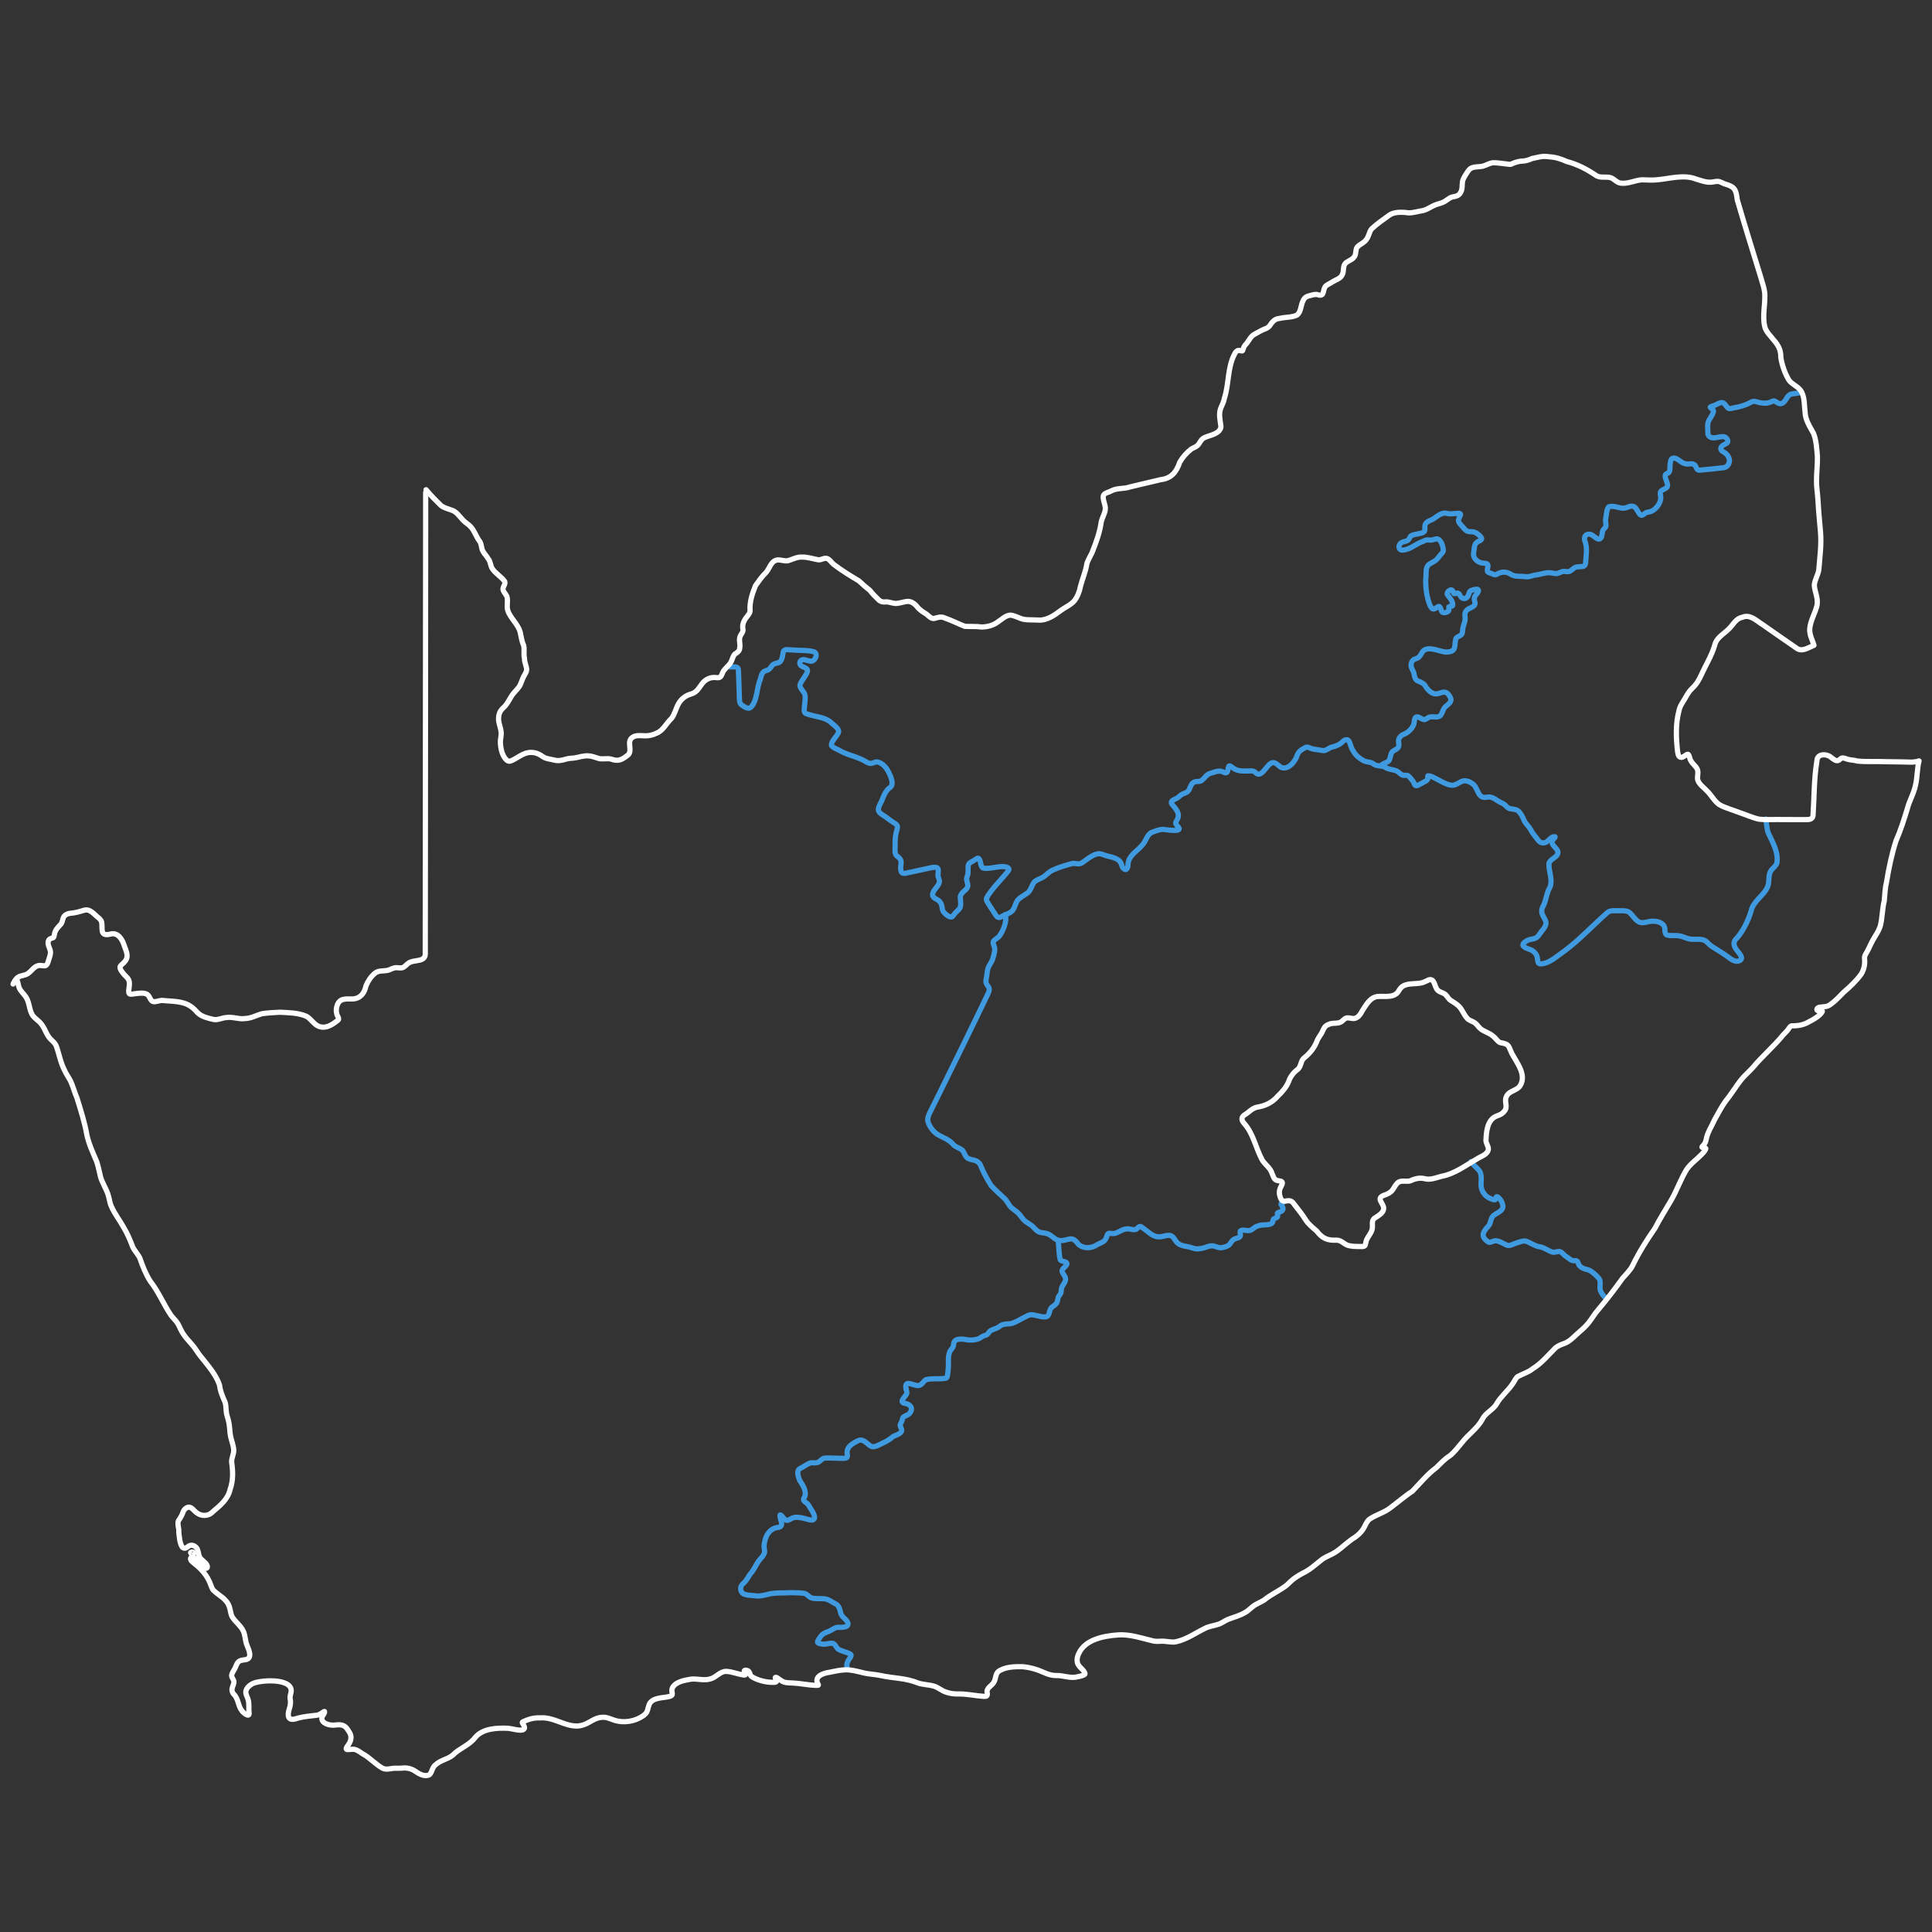 <?xml version="1.0" encoding="UTF-8"?>
<svg id="maps" xmlns="http://www.w3.org/2000/svg" viewBox="0 0 740 740">
  <rect x="0" y="0" width="740" height="740" fill="#333333" stroke="none"/>
  <defs>
    <style>
      .cls-1, .cls-2 {
        stroke: #fff;
      }

      .cls-1, .cls-2, .cls-3 {
        fill: none;
        stroke-linecap: round;
        stroke-linejoin: round;
        stroke-width: 2px;
      }

      .cls-2 {
        fill-rule: evenodd;
      }

      .cls-3 {
        stroke: #409ae0;
      }
    </style>
  </defs>
  <g id="map-south-arfica">
    <path id="path19" class="cls-2" d="M74.23,595.05c-.39.46-1.09.2-1.22-.36.41-.42,1.19-.31,1.22.36Z"/>
    <path id="polyline175" class="cls-3" d="M405.29,475.07c.29,2.02.24,5.19.78,7.35.31.88,2.3.58,2.56,1.45.3.85-1.67,1.85-1.84,2.78-.1,1.04,1.36,2.03,1.36,3.24.03,1.43-1.44,2.43-1.59,3.72-.12.56-.07,1.16-.27,1.71-.22.59-.87,1.17-.98,1.64-.15.41-.22,1.31-.47,1.89-.35.74-1.14,1.23-1.76,1.71-1.31.73-.93,3.25-2.16,3.73-1.44.41-3.24-.36-4.73-.57-1.52-.34-1.87-.16-3.42.65-1.88.84-3.71,2.21-5.7,2.64-1.36.1-3.12.06-4.16.99-.89.81-2.44,1.07-3.51,1.68-.83.59-.94,1.62-2.09,1.82-.78.16-1.5.76-2.23,1.16-1.18.54-2.78.71-4.13.59-2-.36-5.83-1.13-5.72,2.01-.14.67-.54,1.22-.95,1.73-.83.87-.97,2.49-1.03,3.72.12,1.79-.02,4.15-.36,6.27-.09.48-.23.75-.53.88-2.28.54-5.52-.09-7.8.65-.81.52-1.58,2.18-2.84,2.19-1.93.13-5.59-2.62-4.64,1.41"/>
    <path id="path183" class="cls-3" d="M563.43,444.91c.64,1.01,1.83,2.01,2.68,2.93,1.77,1.67,1.1,4.2,1.17,6.33.15,2.42,1.86,4.43,4.16,5.13,1.06.38,1.52.47,1.62-.62.07-.27.16-.45.51-.25.92.54,1.73,1.79,1.97,2.93.68,2.45-2.13,3.03-3.6,4.32-1.05,1-.88,2.88-1.82,3.88-2.24,2.39-3.16,4.1.01,6.2.58.24,1.12-.1,1.67-.29,1.97-.86,3.92,1.03,5.7,1.56.9.12,1.64-.3,2.54-.65,1.35-.46,3.2-1.25,4.46-1,1.65.59,3.21,1.8,4.98,2.12,2.05.3,3.32,1.46,5.11,2.1,1.11.21,2.35-.51,3.07-.14.68.25,1.34,1.33,2.28,1.85.37.23.74.5,1.07.77.7.63,1.33.87,2.27.79.51-.05.89.1,1.09.6.23.54.29,1.12.85,1.52.87.95,2.26,1.12,3.46,1.52,1.48.75,2.66,1.93,3.74,3.16.97,1.3.11,3.29.56,4.6.43,1.17,1.22,2.17,2.18,3.01"/>
    <path id="path187" class="cls-3" d="M347.09,532.11c.21.69.46,1.6-.06,2.16-.29.32-.75.96-1.08,1.46-.25.37-.56.83-.35,1.25.14.33.56.45,1.16.57,1.04.18,2.06.76,2.33,1.81.15,1.03-.58,2.21-1.59,2.64-.91.49-1.6.59-1.75,1.18-.11.35-.14.74-.29,1.07-.16.53-.72,1.18-.67,1.69.02.47.32.88.47,1.32.63,1.89-2.15,2.36-3.17,2.96-1.09.94-2.45,1.85-3.89,2.46-2.14,1.08-3.55,1.87-4.72,1.18-1.5-.85-2.76-2.93-4.73-2.08-2.2,1.09-4.81,2.45-4.2,5.33.22,1.12-.32,1.44-1.34,1.46-1.91.06-5.35-.23-7.24-.1-1.21.09-1.74,1.34-2.83,1.7-.76.27-1.57.06-2.35.11-1.16.03-2.82,1.53-4.2,2.09-1.74.89-.87,3.01-.33,4.58.99,1.61,2.24,3.2,2.19,5.32.04.62-.34,1.26-.6,1.66-.49,1.16,1.13,1.45,1.85,2.58.62,1.26,3.83,5.16,1.41,5.7-1.48.02-3.06-.77-4.55-.92-1.11-.21-2.24-.26-3.26.26-.88.46-1.99,1.31-2.8.31-.71-.81-1.56-1.98-1.73-1.53-.22,1.43,1.77,4.18-.52,4.67-3.77.33-5.31,3.69-5.59,7.02-.09.96.44,1.96.07,2.93-.33.91-1.06,1.68-1.71,2.39-1.39,1.65-2.04,3.72-3.47,5.31-.75.91-1.45,2.42-2.26,3.25-.51.53-.95.87-1.25,1.33-.8,1.23-.19,3.21,1.42,3.52,1.11.29,2.45.32,3.61.45,2.26.35,4.09-.34,6.26-.81,2.58-.39,4.56-.18,7.31-.37,1.69.09,3.68,0,5.33.26,1.48.33,1.73,1.56,3.28,1.87,1.21.21,2.63.11,3.88.18,2.12.05,2.96.96,4.6,1.83,1.65.63,1.96,2.3,2.31,3.82.45,1.44,2.1,2.18,2.68,3.52.65,2-2.47,1.83-3.66,1.79-1.27.01-2.39,1.05-3.68,1.59-1.05.4-2.2.78-2.9,1.71-.49.7-1.43,1.93-1.34,2.4.27.59,1.2.62,1.81.72,1.66.25,2.78-.58,4.16-.23,1.11.52,1.26,2.03,2.46,2.47,1.28.62,3.85,1.16,4.31,1.77.56.63-.92,1.75-1.33,3.04-.28.71-.21,1.47-.05,2.2"/>
    <path id="path191" class="cls-3" d="M689.95,150.13c-1.31.71-2.86.46-4.13.92-1.5.53-1.81,3-3.39,3.48-1.12.51-2.27-.96-3.02-.99-.27,0-.53.13-.78.26-1.87,1.02-4.13.64-6.05.03-.76-.25-1.46-.04-2.13.34-1.94,1.09-4.25,1.69-6.52,2.07-.68.12-1.23.44-1.84.17-.77-.32-1.48-2.17-2.47-2.23-1.33.05-2.06.86-3.37,1.24-1.75.55-1.34.53-.27,1.38,1.1.86-1.07,3.25-1.64,4.7-.45,1.22-.18,2.57-.21,3.83-.01,1.02.18,1.76,1.08,2.15,1.38.72,3.63-.49,5.17-.2,1.25.34,1.94,2.05.91,2.56-.77.38-2.15.96-2.18,1.95-.03.89.88,1.18,1.5,1.6,1.11.7,2.09,2.39,1.74,3.64-.27,1.11-1.1,2.05-2.28,2.12-2.12.22-7.33.82-9.13.94-.39,0-.66-.11-.87-.34-.45-.53-.51-1.38-1.13-1.79-.9-.68-2.39.05-3.58-.37-1.62-.3-3.3-2.84-4.96-1.94-.6.49-.78,2.15-.77,3.62-.01.53-.04,1.11-.31,1.54-.33.59-1.28.46-1.49,1.23-.3,1.69,2.28,4.2-.24,5.21-.77.42-1.4.64-1.62,1.27-.17.63.17,1.43.13,2.12.07,2.19-2.2,4.97-4.18,5.38-.6.12-1.35.19-1.87.61-.45.33-.95.92-1.55.66-.81-.28-1.4-2.25-2.27-2.96-.61-.54-1.59-.53-2.3-.3-.63.37-1.31.55-2.09.62-1.62.04-4.08-1.24-5.7-.48-.87,1.1-.78,3.06-1.11,4.43-.23,1.38.29,2.5.04,3.06-.19.54-.7.77-1,1.28-.61.9-.22,2.38-.98,3.22-1.07,1.2-2.73-1.31-4.05-1.53-2-.29-2.59,1.44-1.84,3.02.8,2.43.32,4.84.17,7.34,0,.8-.1,1.77-1.03,1.96-1.02.18-2.66-.04-3.39.62-.62.4-1.17,1.07-1.88,1.3-.68.22-1.46-.04-2.16,0-1.03,0-1.91.97-3.32.8-.62-.05-1.21-.25-1.83-.31-2.03-.11-3.97.77-6.04.95-1.18.3-2.17.72-3.34.58-1.73-.3-3.73.09-5.23-.66-2.02-1.35-3.87-1.49-5.97-.2-.7.32-1.19-.06-1.93-.37-.45-.2-1-.28-1.37-.58-.28-.24-.25-.78-.08-1.49.47-1.7-.3-1.82-1.68-1.88-1.9-.09-4.03-1.77-3.7-3.82.27-1.51.13-3.35,1.24-4.14.66-.6,2.46-.77,1.61-2-.8-.97-1.98-1.96-3.27-2.07-.77-.04-1.59.06-2.27-.38-.51-.32-.92-.83-1.32-1.29-.91-1.15-2.13-1.94-1.69-3.15.09-.73,1.43-2.02.15-2.27-1.54.05-3.36.47-4.96-.02-2.54-.32-4.03,2.12-6.34,2.86-1.12.5-1.87,1.19-1.82,2.39-.02.67.17,1.52-.43,1.97-.79.65-3.34.7-4.67,1.34-.66.35-.67,1.07-1.14,1.57-.28.34-.89.56-1.66.75-.88.23-1.5.52-1.81,1.21-.52.97.02,2.18,1.19,2.05.52-.02,1.06-.16,1.58-.31,2.37-.74,3.93-2.32,6.22-3.01,1.32-.73,1.62-.62,2.82-.52.7.04,1.46-.32,2.15-.44,1.73-.37,2.9,2.8,2.82,4.54-.1.6-.61,1.02-1.01,1.45-.53.56-1.08,1.6-1.91,2.2-.79.65-1.84.99-2.63,1.62-1.47,1.27-.84,3.5-1.16,5.18-.14,3.49.29,7.06,1.54,10.28.9,1.79,1.24,2.08,2.99.76.18-.11.39-.21.59-.16.67.27.63,1.36,1,1.9.37.87,2.25.39,2.63-.23.26-.43,0-1.06.08-1.49.4-.49,1.61.09,1.48-.94.03-1.46-1.36-2.78-2.06-3.82-.47-1.03,1.69-2.68,2.2-1.15.13.37.23.76.45.83.32.08.69-.16,1.03-.21.57-.14.87.27,1.21.91.31.63.78,1.1,1.46,1.15,1.12.17,1.77-1.16,1.99-2.05.09-.38.25-.77.63-.94,2.15-.91,4.27-.96,1.99,1.61-.85.85-.65,1.95-.36,2.96.28,1.83-2.42,1.85-3.29,3.06-1.05,1.11-.31,2.43-.54,3.7-.1.89-.55,1.78-.74,2.66-.31,1.17-.06,2.4-.75,2.95-.65.55-1.63.64-2.03,1.48-.71,2.83.52,5.02-3.72,5.07-2.35-.02-6.78-2.6-8.92-.27-.74,1.12-1.22,2.55-2.72,2.84-1.64.37-2.21,2.43-1.43,3.83.33.71.77,1.45.88,2.34.1.97.45,1.92,1.41,2.34,1.02.4,2.34.96,2.82,1.9.73,1.33,2.41,3.11,4.12,3.06.74-.01,1.48-.36,2.2-.56,1.47-.36,2.27.16,2.92,1.31.31.52.67,1.07.58,1.7-.27,1.46-2.23,2.06-2.82,3.4-.55,1.1-.75,2.59-2.14,2.91-.84.19-1.84-.06-2.7.02-1.38.09-1.95,1.4-2.96,1-.67-.21-1.33-.74-1.98-.94-1.73-.39-1.27,2.01-1.69,2.99-.66,1.51-2.15,3.07-3.8,3.63-.27.11-.56.25-.79.43-.76.6-1.34,1.48-1.17,2.52.13,1.04.32,1.84-.54,2.51-.6.55-1.57.74-2.02,1.46-.6.82-.55,2.25-1.15,3.18-.69.75-1.81.92-2.63,1.5"/>
    <path id="path199" class="cls-3" d="M491.43,460.6c-.39.19-.73.33-.76.54-.11.37.96,1.29.73,2.05-.11.28-.27.53-.54.7-.29.2-.72.35-1.04.46-.34.14-.62.16-.58.52.12.61.39,1.31-.47,1.6-.6.29-.99.23-1.12.69-.11.5-.1,1.08-.57,1.44-1.51.92-3.8.2-5.52,1.06-1.31.36-1.97,1.73-3.44,1.68-.93.06-2.18-.48-2.98.1-.56.46.48,1.86-.37,2.38-.71.51-1.79.48-2.46,1.08-.45.38-.75.95-1.11,1.41-.69,1-1.99,1.36-3.18,1.56-1.13.23-2.16-.4-3.24-.64-1.77-.32-3.35.94-5.12,1.01-1.68.33-2.59-.13-3.97-.56-1.3-.31-3.09-.45-4.23-1.25-1.26-.72-1.66-2.59-2.93-3.11-.9-.35-2,0-2.95.18-3.55.96-5.05-1.21-7.61-2.99-1.4-1.1-1.42-.95-2.62.21-.92.78-2.88-.36-4.21.03-1.9.28-3.45,1.95-5.04,1.73-.68,0-1.62-.42-1.95.41-.34.82-.5,1.83-1.26,2.42-.76.62-1.72.93-2.58,1.38-2.15,1.52-5.21,1.71-7.25-.09-2.77-3.88-3.76-1.05-7.42-1.48-1.62-.21-2.66-1.89-4.31-2.51-.85-.35-1.82-.36-2.71-.55-1.15-.21-1.92-1.07-2.67-1.88-1.14-1.3-2.96-1.89-4.02-3.16-.66-.74-1.15-1.63-1.88-2.31-.73-.73-1.66-1.31-2.46-1.97-1.33-1.13-1.77-2.82-3.04-3.87-1.68-1.55-3.35-3.07-4.92-4.73-1.4-2.34-2.79-4.69-3.82-7.23-.55-1.64-1.64-2.4-3.47-2.69-.73-.18-.59-.16-1.1-.33-1.64-.45-1.7-2.39-2.7-3.37-1.05-.88-2.55-1.11-3.47-2.19-1.56-1.85-3.51-2.41-5.36-3.45-2.03-1.03-3.77-3.35-4.31-5.42-.23-1.21.34-2.51.9-3.63,4.09-8.09,8-16.3,11.98-24.26,3.41-7.02,6.86-14.04,10.21-21.09.31-.66.58-1.54.28-2.13-.21-.5-.62-.93-.87-1.42-.62-.97.07-2.68.16-4.13.06-.65.16-1.29.38-1.91.48-1.38,1.53-2.45,1.9-3.95.39-1.53,1.01-3.14.4-4.62-.2-.54-.5-1.13-.25-1.68.55-1.04,1.89-1.31,2.51-2.42,1.44-2.21,2.71-5.32,2.08-7.95"/>
    <path id="path201" class="cls-1" d="M547.1,375.39c-.83.34-1.95,1.02-2.83,1.11-2.18.46-4.65.04-6.68,1.07-.79.41-1.31,1.08-1.76,1.81-1.63,3.1-5.52,2.02-8.33,2.32-2.37.34-3.72,2.4-4.97,4.27-.97,1.36-1.58,3.31-3.19,3.94-1.11.56-2.4-.2-3.52-.02-1.05.21-1.64,1.47-2.67,1.74-1.09.43-2.41.18-3.54.47-.71.26-1.49.53-2.03,1.09-.64.72-.9,1.69-1.45,2.64-.7,1.12-1.51,2.18-1.92,3.45-1.03,2.35-2.66,4.34-4.77,5.98-1.41,1.23-.99,3.5-2.68,4.56-1.4,1.11-2.6,2.66-3.17,4.42-.81,2.07-2.54,4.09-4.23,5.66-2.09,2.44-4.81,3.71-7.96,4.19-1.79.39-3.07,1.94-4.59,2.86-1.67,1-1.25,2.31-.09,3.55,3.33,3.8,4.27,9.17,6.6,13.56.78,1.49,2.23,2.5,3.17,3.9.85,1.2,1.07,3.06,1.94,3.8.76.69,2.18.38,2.59.92.55.59-.44,1.62-.8,2.82-.22.68-.24,1.43-.11,2.12,1.03,4.99,3.4.24,5.56,3.59,1.43,1.9,3.16,3.95,4.37,5.93.91,1.55,2.73,3.05,4.23,4.32,2.26,2.92,4.07,3.7,7.76,3.55,1.91.02,2.97,1.89,4.92,2.16,1.6.35,3.31.22,4.92.28.36-.01.71-.09.93-.37.33-.41.27-1.64.84-2.61.66-1.2,1.62-2.33,1.95-3.68.33-1.63-.53-3.33,1.09-4.32,1.18-.8,2.82-1.64,3.22-3.1.66-2.4-3.63-4.34.64-5.72,1.07-.37,2.15-.9,2.89-1.95.74-.98,1.22-2.29,2.3-2.94,1.27-.72,3.07-.05,4.49-.49,1.87-.88,3.81-1.32,5.85-.72,1.97.39,4.03-.45,6.04-1,4.98-.88,9.14-4.11,13.45-6.56,1.7-1.17,4.42-1.73,4.53-4.03-.1-1-.86-2.08-.93-3.08.13-3.48.48-8.18,4.33-9.51,1.03-.35,2.02-.82,2.66-1.72,1.63-1.7-.15-3.71.82-5.57.87-2.3,4-2.25,5.24-4.19,2.67-4.14-1.23-8.81-3.19-12.49-1.33-2.92-.89-3.46-4.36-4.05-1.05-.34-1.79-1.79-2.89-2.57-1.4-1.21-3.59-1.72-4.79-2.84-.7-.6-1.19-1.45-1.9-2.03-.95-.75-2.29-.96-3.09-1.83-.82-.85-1.42-2.15-2.13-3.26-1-1.74-2.66-2.7-4.28-3.68-1.04-.75-1.44-2.15-2.72-2.7-.79-.36-1.7-.6-2.29-1.28-1.17-1.25-1.02-4.57-3.35-3.84l-.14.05Z"/>
    <path class="cls-3" d="M279.8,255.46c1.82-.05,2.97-.19,3.03,1.13,0,1.28.15,2.66.17,4.49.07,1.94.13,3.92.19,5.85.05,1.77-.01,2.52,1.18,3.31.85.57,2.2,1.46,3.18.72,2.6-2.54,2.26-7.78,3.68-10.78.36-1.42.63-3,2.25-3.34,1.11-.2,1.7-1.1,2.28-1.96.45-.56,1.17-.74,1.85-.89,2.05-.28,2.1-2.76,2.38-4.22.42-1.54,2.37-.73,3.64-.82,2.75.29,6.16,0,8.33.78,1.34.82.4,3.01-.84,3.45-.96.4-2.85-.81-3.85-.46-1.15.33-1.27,1.91-.15,2.47.76.47,2.39.69,2.16,1.93-.42,1.67-2.15,3.24-2.76,4.9-.65,1.49,1.58,2.71,1.84,4.32.2,1.73-.27,3.77-.33,5.48-.05,1.28.43,1.47,1.64,1.81,2.86.96,6.41,1.06,8.6,3.1.34.28.68.58,1.02.88.9.8,2.54,2,1.69,3.28-.59,1.32-2.84,3.27-2.49,4.69.67.94,2.11,1.31,3.12,1.9,3.3,1.91,6.82,2.29,9.82,4.14.62.38,1.31.77,2.04.78,1.01.05,1.84-.9,3.07-.43,1.29.46,2.21,1.29,3.04,2.41.97,1.52,3.17,5.59,1.52,7.1-1.95,1.24-2.61,3.46-3.49,5.51-1.48,2.87-1.92,3.76.81,5.36,1.28.8,2.64,1.99,3.92,2.77.89.54,1.37.84,1.38,1.51.06.82-.6,2.41-.75,3.87-.16,1.13-.11,2.23-.12,3.36.03,1.45-.32,3.03.65,4,2.98,2.04.89,3.17,1.65,5.88.24.77.98.87,1.69.74,2.36-.48,7.42-1.63,10.15-2.2,3.37-.5,2.14,1.23,2.31,3.36.12.53.37,1,.48,1.53.4,2.05-2.64,3.52-2.57,5.69.13,1.36,2.1,1.49,2.78,2.57,1.18,1.25.53,3.06,1.66,4.17.67.72,1.85,1.74,2.85,1.62.34-.1.56-.47.85-.86.54-.75,1.23-1.37,1.88-2.01,1.18-1.05.62-3.17.58-4.72.04-.87.64-1.66,1.56-2.4,2.04-1.71,1.23-2.23.86-4.39,0-.5.11-.96.31-1.42.59-1.32-.07-3.06.48-4.39.25-.47.75-.75,1.22-1,1-.5,1.92-1.31,2.33-1.33.19,0,.31.11.43.27.79.86.4,2.88,1.53,3.5,2.29.58,5.86-.84,8.22-.49,1.07.09,2.34.65,1.33,1.73-2.07,2.73-6.63,7.11-8.21,10.31-.09.36-.07.79.31,1.48.58.99,1.68,2.62,2.52,3.95,1.22,2,1.67,2.5,3.23,1.47,1.25-.72,2.75-.95,3.75-2.01,1.29-1.33,1.16-3.45,2.71-4.72,1-.81,1.82-1.19,2.88-1.96,1.68-1.05,1.75-3.06,2.94-4.45.93-.87,2.36-1.2,3.34-1.82,1.3-.84,2.32-2.15,3.81-2.74,2.59-1.18,4.91-1.78,7.38-2.49,1.03-.13,2.21.36,3.07.04.49-.15.97-.48,1.46-.87,1.65-1.23,4.12-3.08,6.02-2.89.76.12,1.86.58,2.56.78,2.18.59,5.12.96,5.75,3.52.16.44.35.95.65,1.28,1.22,1.25,1.8-.25,1.8-1.38.05-3.52,3.59-5.15,5.63-7.7,1.38-1.56,1.67-4.14,3.83-4.81,1.46-.52,2.84-1.12,4.19-1.01.92.08,7.68,1.28,5.56-1.01-.4-.46-.87-.89-.91-1.28,0-.62.23-.87.55-1.49,1.37-2.39-.77-4.27-2.08-5.98-.76-1.5,1.47-1.7,2.35-2.45.38-.28.73-.64,1.1-.92.87-.72,2.07-.72,2.78-1.51.77-.89.86-2.32,1.81-3.11.96-.91,2.31-.41,3.15-.85,1.23-.7,1.98-2.34,3.35-2.81,1.6-.4,3.3-1.36,4.85-.7,2.45,1.33,1.86-.71,2.47-2.11.44-.37,1,.29,1.42.54,1.94,1.69,4.72,1.28,7.11,1.26.75-.03,1.38.26,1.87.81,1.54,1.42,3.05-.95,4.09-2.13,2.01-2.51,2.9-2.31,5.15-.24,2.75,1.77,5.87-2.01,6.56-4.5.61-1.6,1.97-2.27,3.35-2.99.72-.24,1.35.3,2.03.5,1.1.37,2.93.43,4.25.75,1.3.26,2.29-.85,3.45-1.27,1.67-.35,3.32-1.02,4.44-2.25.79-.75,2.03-1.01,2.49.3.42,1,.64,2.22,1.3,3.21.92,1.68,2.31,2.9,3.92,3.81,1.52.83,2.77.41,3.97,1.34,1.2,1.02,3,.49,4.42,1.23,1.55,1.16,3.8.76,5.21,1.96.65.54,1.25,1.26,2.17,1.18.7-.03,1.27-.1,1.67.29.54.58,1.13,1.23,1.64,1.92.55.65.54,1.76,1.23,1.76.72,0,1.86-.84,2.58-1.19.99-.49,1.9-.98,1.9-1.55.11-.32-.17-.78.01-1.04,1.2-.13,2.81.98,3.97,1.53,1.42.76,2.81,1.61,4.45,1.95,2.02.6,3.41-1.07,5.15-1.55,1.45-.21,2.94.54,3.99,1.48,1.77,1.69,1.58,5.7,5.33,4.7,2.07-.23,3.57,1.49,5.29,2.23.85.32,1.53.93,2.11,1.58.16.14.14.14.46.36.1.06.2.11.31.16.93.4,2.91.18,3.79,1.24.86.89,1.45,2.01,1.89,3.15.53,1.37,1.84,2.4,2.55,3.67.74,1.47,1.98,2.85,3.01,4.23.59.74,1.43,1.1,2.37.9,1.61-.3,2.27-2.53,4.04-2.29.09.07,0,.19-.14.38-.42.47-.98,1.03-1,1.72-.06,1.2,1.65,2.07,2.16,3.38.63,2.31-2.76,2.77-3.32,4.62-.31,2.97,1.54,6.23.37,9.19-1.29,2.15-1.43,4.62-2.39,6.84-1.61,2.63-.5,3.62.66,5.93.65,1.58-.51,3.02-1.48,4.13-.78,1.06-1.41,2.42-2.82,2.8-.67.22-1.42.26-2.08.48-.83.29-2.39,1.22-2.28,2.04.53,1.35,2.98,1.42,4.01,2.39.39.29.71.63.97,1.03.67.89.61,2.45.81,3.13.12.43.55.59.98.62,3.46-.06,6.4-3.11,9.14-4.91,5.75-4.28,10.64-9.58,15.9-14.24,1.51-1.59,2.88-1.16,4.85-1.2,1.67.03,3.73-.23,4.71,1.22,1.12,1.13,2.04,2.83,3.63,3.27,1.61.36,3.19-.57,4.83-.48,2.21-.04,4.75.92,4.55,3.5.08.76.13,1.6.96,1.84,1.02.27,2.44.11,3.54.17,2.61.08,3.84,1.47,6.31,1.41,1.44.08,2.99-.2,4.33.41,1.15.52,1.57,1.47,2.81,2.3,2.28,1.47,4.85,2.89,6.9,4.56.92.63,1.94,1.27,2.94,1.13.88-.05,1.79-.68,1.55-1.53-.54-1.81-2.95-3.21-2.85-5.32.02-.98.63-1.55,1.29-2.23,2.39-2.8,4.22-6.71,5.26-10.15.78-3.95,5.38-6.15,6.51-9.82.51-1.92-.04-4.31,1.31-5.93.72-.86,1.76-1.54,2.05-2.64.68-4.19-1.68-7.93-3.35-11.62-.55-1.63-.61-3.6-.91-5.22"/>
    <path class="cls-1" d="M578.57,62.97c1.07-.48,2.48-1.13,4.21-1.25,1.42-.01,2.7-.39,4-.99,2.03-.41,4.06-1.12,6.45-.69,2.49.14,4.59.78,6.9,1.83,3.93,1.02,7.63,2.93,11,5.19,1.7,1.34,3.98.41,5.87,1.02,1.55.63,2.47,2.17,4.24,2.09,2.64.22,5.16-1.2,7.75-1.3,2.03.03,3.86.22,5.9-.03,4.76-.43,10.14-2.1,14.74-.25,1.83.53,3.72,1.29,5.66,1.2,1.28-.09,2.52-.6,3.61-.1.53.2,1.04.48,1.56.7,4.04,1.15,4.47,2.14,4.96,6.19,2.94,10.03,5.9,19.58,8.98,29.55.62,2.38,1.57,4.57,1.57,7.02.09,3.99-.98,8.05-.02,12.02.55,1.98,2.04,3.27,3.26,4.88,1.93,2.1,2.94,4.08,2.88,6.82.46,2.97,1.55,6.18,3.14,8.76,1.09,1.52,3.2,2.3,4.29,3.71,1.8,2.31,1.46,5.47,1.86,8.3.04,3.25,1.84,5.72,3.28,8.43,1.05,2.71,1.18,5.88,1.45,8.71.09,4.29-.68,8.47-.16,12.73.34,2.85.46,5.6.66,8.47.24,2.62.43,5.21.69,7.86.4,4.74-.27,9.54-.64,14.26-.25,2.11-1.62,3.96-1.74,6.09.17,2.57,1.5,4.73,1.07,7.52-.69,3.14-2.58,5.91-2.83,9.23-.11,2.35,1.04,4.16,1.64,6.21h0c-2.23.93-4.69,2.78-6.89.97-3.87-2.7-8.56-5.91-12.64-8.79-2.36-1.43-4.9-4.24-7.95-2.88-2.52.45-3.49,2.93-5.28,4.58-1.91,1.87-4.64,3.27-5.26,6.07-1.18,4.07-3.37,7.45-5.15,11.4-.85,1.89-1.88,3.66-3.44,5.08-1.22,1.13-2.02,2.55-2.8,3.95-.94,1.57-1.98,2.96-2.32,4.76-1.33,5.09-1.11,10.29-.52,15.53.15.84.24,1.99,1.17,2.24.92.34,2.19-1.36,2.88-1.14.57.56.53,1.64.98,2.33.6,1.28,2.01,2.15,2.52,3.38.59,1.28-.2,3.02.21,4.22.62,1.72,2.35,2.8,3.55,4.13,1.63,1.56,2.78,3.92,4.68,5.21,2.44,1.38,5.34,2.06,7.92,3.12,2.55.83,4.79,1.92,7.28,2.45,2.87.31,5.97.06,8.74.14,3.13.04,6.22.01,9.46.02,1.1.05,2.26-.2,2.49-1.43.47-7,.33-14.08,1.48-21.02.05-3.08,4.05-2.79,5.62-1.22.97.69,2.13,1.75,3.17.6.33-.29.65-.53,1.06-.55.65-.02,1.31.35,1.93.52,1.23.34,2.44.27,3.65.67,3.58.36,7.24.08,10.77.25,2,.03,4.65.06,6.58.09,2.1.01,4.29.33,6.34-.39h0c-.77,2.91-.6,6.22-1.34,9.23-.6,3.19-2.39,6.02-3.16,9.13-1.27,4.19-2.57,8.26-4.33,12.3-1.63,5.05-2.77,10.52-3.6,15.66-.6,2.41-.66,4.82-.89,7.29-.77,3.1-.72,6.27-1.44,9.35-.64,2.38-2.38,4.49-3.47,6.73-.64,1.42-1.54,3.23-2.3,4.48-.43.77-.37,1.32-.3,2.15.14,1.79-.37,3.88-1.36,5.4-1.95,2.67-4.32,4.85-6.79,6.98-1.57,1.63-3.26,3.44-5.1,4.68-1.13.9-2.71.76-4.04.96-.43.1-.78.33-.93.59-.09.15-.12.32-.05.47.22.59,1.84.17,2.02.37.28.11-.58,1.15-.93,1.46-1.21,1.1-2.61,1.91-4.13,2.68-1.87,1.18-4.27,1.62-6.45,1.54-.81.08-1.01.7-1.69,1.6-.5.65-1.16,1.24-1.73,1.87-3.65,4.5-8.11,8.23-11.72,12.61-1.55,1.7-3.08,2.95-4.56,4.78-1.99,2.57-3.74,5.51-5.83,8.05-1.62,2.21-2.77,4.64-4.16,7.01-1.13,2.56-2.85,5.05-3.29,7.79-.2,1-.6,1.6-1.12,2.14-.16.2-.43.37-.45.61,0,.35.99.22,1.34.38.15.12.11.15.12.26-.33.96-1.16,1.7-1.88,2.45-1.8,1.82-4.02,3.36-5.48,5.53-2.3,3.77-3.72,8-5.95,11.83-2.21,3.69-4.28,7.06-6.2,10.71-3.15,4.51-6.06,9.16-8.46,14.1-.92,1.93-2.55,3.38-3.89,4.97-2.87,3.98-5.98,8.09-9.24,11.95-1.43,1.58-2.54,3.58-3.92,5.28-1.35,1.66-2.91,2.9-4.34,4.18-1.42,1.31-2.99,2.95-4.87,3.59-1.18.43-2.38.87-3.35,1.69-2.85,2.79-5.29,5.91-8.77,8.02-1.64,1.36-3.88,1.97-5.69,2.96-.77.58-1.11,1.55-1.89,2.7-1.75,2.67-4.49,4.82-6.09,7.58-1.38,2.55-4.39,3.51-5.6,6.17-1.93,3.48-5.4,5.74-7.81,8.87-1.48,1.74-2.84,3.63-4.66,5.06-1.94,1.19-3.52,2.94-5.09,4.48-3.41,2.5-6.26,6-9.23,9.08-2.94,1.9-5.57,4.24-8.37,6.31-2.42,1.91-5.5,2.65-8.03,4.38-1.32,1.07-1.64,2.79-2.79,4.31-.74,1.03-1.74,1.86-2.74,2.6-2.86,1.73-4.76,3.89-7.62,5.79-1.51.95-3.26,1.54-4.76,2.51-2.45,1.86-4.76,4.15-7.71,5.5-.86.43-1.74,1.01-2.51,1.5-1.58,1.04-2.17,1.77-3.6,3.08-2.74,2.16-5.97,3.48-8.66,5.71-1.18.73-2.56,1.3-3.7,2-1.29.9-2.21,2.02-3.63,2.78-2.16,1.26-4.07,1.68-6.58,2.64-1.14.54-2.19,1.31-3.36,1.76-1.63.6-3.66.77-5.3,1.62-3.7,1.79-7.13,4.31-11.27,5.17-1.88.32-3.82-.38-5.8-.22-.86.04-1.72.09-2.57-.06-4.55-1.02-9.1-2.74-13.84-2.35-5.27.38-12.44,1.68-14.91,7.1-.54,1.07-.81,2.35-.53,3.46.22,1.06,1.08,1.81,1.83,2.58.74.75,1.27,1.53,1.02,1.91-.69.67-2.45.88-3.57,1.13-2.31.37-5.04-.74-7.47-.64-2.43.04-4.59-1.19-6.79-2.05-2.02-.69-4.03-1.17-6.03-1.33-2.89-.05-6.73-.02-9.32,1.88-1.05.95-.9,2.75-1.62,3.99-.73,1.45-3.09,2.25-2.58,4.16.08.7.06,1.21-.55,1.29-.17.04-.39.06-.62.05-3.08-.17-6.36-.94-9.58-.93-1.77.06-3.58-.14-5.25-.78-1.59-.57-2.89-1.77-4.46-2.22-1.9-.58-4.25-.54-6.26-1.26-4.56-1.9-9.4-1.72-14.08-2.79-2.13-.46-4.34-.51-6.44-.99-2.65-.64-5.33-1.46-8.08-1.14-1.68.13-3.31.55-4.97.85-2.65.38-6.36,1.64-4.4,4.79.06.21-.09.26-.55.25-.2,0-.46-.01-.75-.03-2.81-.09-5.64-.77-8.48-.86-1.06-.08-2.19-.04-3.21-.33-1.12-.35-1.97-1.17-2.77-1.67-.27-.16-.49-.23-.63-.19-.43.08.35.98.43,1.44-.03.53-1.38.52-1.87.47-2.46-.04-5.46-.81-7.53-2.08-.89-.5-.73-1.44-1.31-2.1-.26-.39-1.9-.8-1.7,0,.1.44,1.03,1.39.05,1.4-2.28-.21-4.73-1.36-6.97-1.4-2.35-.06-3.79,2.25-5.95,2.83-2.43.85-5.12-.16-7.58.14-2.47.46-5.61.88-7.02,3.2-.65,1.22.17,2.36-.19,2.86-.23.35-.72.48-1.14.6-2.34.62-6.41.24-7.63,3.06-.53,1.24-.46,2.61-1.44,3.57-.32.32-.29.29-.77.68-3.14,2.21-7.39,2.98-11.19,1.74-1.55-.5-3.02-1.29-4.7-1.09-2.52.11-4.37,1.81-6.57,2.7-5.84,2.46-11.2-3.08-17.16-2.48-2.33-.14-4.43.53-6.47,1.46-.19.12-.33.17-.29.43.41.79,1.75,2.35-.18,2.77-1.74.18-3.55-.53-5.27-.68-4.07-.19-9.73-.02-12.63,3.56-2.31,3.02-6.15,4.17-8.63,6.78-1.95,1.55-4.63,1.87-6.49,3.62-1.59,1.09-1.31,3.68-2.93,4.05-1.84.46-3.62-.7-5.09-1.69-1.41-.92-3.07-1.27-4.74-1.08-.73.06-1.46.08-2.19.07-2.1-.16-3.63.82-5.42-.03-2.75-1.54-4.9-4.11-7.71-5.58-1.27-.85-2.35-1.75-3.77-1.67-.53.01-1.08.1-1.6.13-.79.07-1.03-.19-.57-1.01,1.54-2,2.36-3.78.65-6.17-1.45-2.59-3.06-2.48-5.69-2.18-1.88.08-4.8-.79-4.5-2.88.11-.83,1.18-1.51,1.02-2.34-.18-.27-1.33,1.11-2.78,1.39-2.6.29-5.1.51-7.59,1.17-3.98,1.5-3.87-1.23-3.14-3.58.44-1.3.62-2.61.32-3.94-.16-1.07.41-2.02.41-3.07-.1-4.94-12.32-4.01-14.84-2.62-1.54.8-2.84,2.25-2.5,3.7.16.73.52,1.4.76,2.11.61,1.62.23,3.63.44,5.28.32,2.14-2.16.08-2.68-.64-1.61-1.98-1.34-4.71-3.23-6.49-.74-.94-.77-1.78-.37-2.9.29-.81.77-1.74.26-2.54-.37-.74-.85-1.33-.56-2.18.26-.77.75-1.4,1.12-2.13.55-1.07.82-2.38,1.82-2.91.69-.38,1.54-.37,2.29-.52,2.74-.45,1.33-3.66.63-5.33-.84-1.91-.68-3.88-1.47-5.57-1.01-2.16-3.12-3.6-4.28-5.5-.63-1.2-.64-2.71-1.13-4-1.1-3.05-4.04-4.17-6.07-6.19-.76-.95-.97-2.18-1.51-3.29-1.55-3.46-3.95-5.55-6.69-7.71-.35-.37-.56-.74-.55-1.05.03-.68.85-.78,1.33-.48,1.35.84,2.06,2.78,3.51,3.69.37.27.99.6,1.39.35.33-.23.23-.8.04-1.16-.53-1.12-2.14-1.87-2.74-2.99-.74-1.4-.35-3.25-1.89-4.19-.91-.55-1.75-.52-2.52.05-.92.7-1.51,1.02-2.32.23-.97-1.6-1.09-3.78-1.3-5.74.15-1.59-.65-2.97-.15-4.31.67-.96,1.46-2.24,1.84-3.45.41-1.13,1.6-1.91,2.41-1.74,1.11.25,1.69,1.34,2.59,1.99,1.88,1.59,4.67,1.55,6.34-.27,2.72-2.29,5.78-4.74,6.61-8.47,1.28-3.62,1.1-6.98.61-10.56-.07-1.56.8-2.86.8-4.55-.1-2-1.01-3.92-1.31-5.87-.26-1.59-.23-3.08-.53-4.58-.14-.86-.42-1.7-.66-2.54-.59-1.75-.31-3.6-.78-5.29-.94-2.11-1.9-4.29-2.14-6.58-1.3-3.97-4.29-7.32-6.83-10.55-.86-.98-1.59-2.09-2.31-3.17-1.39-2.1-3.29-3.71-4.63-5.74-.96-1.27-1.46-2.84-2.25-4.18-.71-1.18-1.83-2.11-2.64-3.23-2.87-4.24-4.68-8.89-7.85-12.92-1.71-2.63-2.99-5.88-3.99-8.79-.6-1.44-1.96-2.74-2.74-4.33-1.05-2.72-2.04-5.18-3.57-7.67-1.5-2.71-3.31-4.94-4.64-7.93-.71-1.5-.78-3.2-1.32-4.68-.78-2.29-2.32-4.61-2.87-6.82-.45-1.84-.82-3.82-1.43-5.64-1.42-3.37-2.97-6.64-3.75-10.16-.9-5.1-2.34-9.46-3.82-14.27-.89-2.05-1.49-4.36-2.39-6.34-.72-1.47-1.75-2.77-2.39-4.29-1.58-3.06-2.03-6.23-3.17-9.32-.49-1.1-1.2-1.62-2.02-2.43-1.67-1.53-2.14-3.97-3.62-5.82-1.04-1.5-2.83-2.25-3.68-3.89-1.06-2.11-.98-4.75-2.39-6.71-.72-1.1-2.03-2.16-2.47-3.43-.35-.88-.39-1.87-.75-2.71M163.19,187.57c1.76,2.15,3.72,4.09,5.67,6.01,1.13.93,2.52,1.22,3.85,1.73,2.05.5,3.19,2.37,4.57,3.86.92,1.01,2.2,1.64,3.08,2.67,1.26,1.36,1.92,3.44,3.09,5.13.91.96.9,2.55,1.24,3.56.51,1.29,1.59,2.25,2.3,3.48.92,1.08.81,2.57,1.54,3.75,1.26,1.96,3.51,3.11,4.79,4.96.45,1.17-1.1,2.3-.56,3.45.33.89,1.18,1.58,1.45,2.49.43,1.72-.27,3.53.31,5.23.96,2.91,3.89,5.13,4.72,8.22.39,1.78.6,3.49,1.31,5.03.44,1.6-.1,3.39.35,5.07-.06,1.54.73,2.77.84,4.25-.03.83-.56,1.58-.95,2.3-.91,1.55-1.18,3.31-2.1,4.47-.84,1.14-1.95,2.09-2.73,3.3-.95,1.54-1.69,3.16-2.92,4.32-1.07.93-1.87,2.03-2.01,3.54-.38,2.14.75,4,.92,6.07.12,1.49-.36,2.64-.29,3.95.1,2.34.67,5.21,2.51,6.82.56.44,1.22.41,1.87.06,2.24-.99,4.64-3.22,7.42-3.09,1.86-.03,3.31.79,4.75,1.79,1.1.68,2.61.76,4.15,1.15,1.52.41,3.02.05,4.5-.4,1.1-.35,2.35-.28,3.4-.46,1.73-.29,3.44-.94,5.21-.76,1.27.06,2.47.57,3.67.94,1.43.46,3.38-.1,4.92.28,2.91,1.13,4.46.06,6.62-1.69,1.62-1.84-.74-4.96,1.49-6.57,1.14-.86,2.68-.76,4.06-.69,2.14.18,3.7-.23,5.39-1.03,2.43-1,3.63-3.81,5.54-5.55,1.28-1.61,1.64-3.62,2.64-5.52,1.02-1.87,2.74-3.29,4.81-3.84,2.54-.67,3.2-2.73,4.74-4.5,1.24-1.31,2.94-2.05,4.87-1.83.55.06,1.22.15,1.67-.22.46-.4.6-1.06.87-1.61.62-1.49,2.04-2.32,2.94-3.66.84-1.13.94-2.92,1.96-3.64.8-.5,1.57-1.03,1.66-2.06.34-1.74-.45-3.17.22-4.75.42-.85,1.21-1.59,1.02-2.6-.35-1.68.3-3.21,1.49-4.72.53-.74,1.27-1.42,1.24-2.39-.21-3.38.86-6.52,2.08-9.55,1.28-1.76,2.48-3.59,4.07-5.08,1.4-1.59,1.81-4.3,4.2-4.75,1.42-.17,2.66.49,4.04.3,1.75-.45,3.49-1.51,5.37-1.41,2.13-.1,4.28.68,6.43,1.04,1.03.13,2.25-.87,3.29-.5,1.05.35,1.63,1.46,2.44,2.15,3.16,2.44,6.38,4.39,9.79,6.43,1.31,1.26,2.85,2.58,4.16,3.6.95,1.24,1.99,2.29,3.21,3.47.75.86,1.83,1.12,2.91.97,1.47-.09,2.96.79,4.29.56,1.37-.12,2.58-.61,3.96-.75,1.18-.08,2.31.56,3.13,1.34.18.18.39.4.56.6.93,1.28,2.24,2.07,3.58,2.9,1.03.8,1.9,1.92,3.08,1.68,1.35-.39,2.69-.85,4.07-.13,2.5.85,5.11,2.2,7.6,3.16,2.01.14,4.22-.07,6.27.26,2.72-.03,4.88-.74,6.7-2.18,1.53-.97,3.24-2.84,5.32-2.24,1.36.32,2.61,1.07,3.94,1.41,1.87.41,3.93.2,5.99.35,1.74.11,3.35-.44,4.85-1.23,1.26-.62,2.38-1.5,3.63-2.41,1.75-1.3,3.85-2.12,5.29-3.78,1.17-1.54,1.92-3.49,2.28-5.38.7-2.86,1.99-5.64,2.44-8.6.44-1.83,1.65-3.31,2.28-5.1,1.5-3.78,2.75-7.29,3.29-11.26.46-1.73,1.44-3.18,1.54-4.81.06-1.34-.69-2.83-.81-4.19-.23-1.89,1.52-1.89,2.97-2.66,2.2-1.27,4.94-.72,7.24-1.57,3.81-.9,7.79-1.83,11.77-2.79,4.1-.45,6.06-2.9,7.33-6.67,1.24-2.11,2.59-3.6,4.4-5.04.74-.49,1.61-.7,2.26-1.27.98-.8,1.29-2.2,2.43-2.92,1.99-1.08,5.1-1.26,6.38-3.38.22-.38.33-.82.29-1.27-.26-2.18-.94-4.63-.03-6.88.56-1.29,1.17-2.48,1.41-3.88,1.73-5.41,1.13-11.51,3.79-16.67.37-.82,1.07-1.75,2.05-1.49.55.07.91.31,1.11.05.13-.19.2-.69.43-1.23.08-.22.34-.65.37-.68l.2-.27c1.23-1.2,1.84-3.02,3.26-3.93,1.28-.69,2.44-1.42,3.86-2.03.82-.29,1.63-.62,2.19-1.31.9-1.44,2.01-2.82,3.88-2.89,2.15-.56,4.61-.29,6.62-1.28,1.66-1.28,1.41-3.85,2.39-5.59.56-1.31,1.62-1.65,2.82-1.94.94-.23,1.89-.54,2.72-.29.76.29,1.76.4,2.06-.6.26-.73.33-1.67.73-2.31.49-.84,1.91-1.3,2.81-1.94,1.3-.86,3.16-1.26,3.83-2.8.69-1.27.18-3.05,1.03-4.13.69-1.05,2.72-1.44,3.53-2.66.87-1.07.38-2.68,1.15-3.77,1.14-1.28,2.87-1.62,3.84-3.39.7-1.14.83-2.59,1.71-3.62,1.99-1.9,4.66-3.68,6.74-5.22,1.63-1.16,4.14-1.2,6.13-1.05,1.96.44,3.72-.13,5.69-.53,2.26-.13,4.06-1.74,6.09-2.45.89-.35,1.92-.53,2.76-.94,1.26-.56,2.27-1.8,3.67-2.04.82-.17,1.7-.28,2.34-.86.6-.56,1-1.37,1.13-2.18.22-1.02-.01-2.4.44-3.56.15-.41.4-.85.62-1.24.12-.2.11-.18.37-.61.55-.84,1.09-1.83,1.85-2.41,1.58-.98,3.72-.4,5.39-1.12,1.06-.36,2.07-.98,3.15-1.08,2.03-.07,4.39.41,6.4.59M5,376.9c.47-.99,1-2.02,1.96-2.62,1.09-.7,2.55-.62,3.63-1.33,1.57-.99,2.61-3.18,4.7-3.17,1.3.03,2.15.53,2.74-.47.29-.34.54-1.44.67-1.78.26-.84.59-1.71.64-2.58.12-1.47-1.35-3.03-.82-4.53.4-1.1,1.55-1,1.98-1.36.4-.69.31-1.72.75-2.45.44-1.08,1.39-1.8,2.15-2.76.43-.58.57-1.63.88-2.39.58-1.38,2.21-1.67,3.6-1.76,5.23-.71,4.95-2.88,9.34,1.42.71.56,1.43,1.11,1.69,1.99.54,2.42-.86,5.59,3.16,4.72,3.03-.97,4.76,1.91,5.54,4.41.51,1.52,1.49,3.33.87,5.01-1.35,2.92-4.3,2.04-.99,5.93.91,1.03,1.91,1.63,2.05,3.1.06.69-.02,1.41-.11,2.1-.09.74-.31,1.72.11,2.22.43.45,1.73,0,2.93-.08,1.62-.16,3.79-.44,4.61,1.16.47.7.76,1.79,1.66,1.96.92.18,2.17-.4,3.29-.47,3.54.41,7.81.13,10.87,2.19,1.1.67,1.96,1.64,2.82,2.57,1.62,1.57,4.03,2.06,6.19,2.57,1.63.25,3.05-.66,4.83-.76,2.43-.38,4.65.72,7.02.39,2.45-.07,4.17-1.15,6.54-1.85,2.29-.36,4.54-.44,6.88-.58,3.38.18,6.96.18,10.16,1.55,1.23.68,2.05,1.81,3,2.66,2.81,2.75,6.01,1.33,8.6-.76.3-.2.58-.39.73-.7.1-.41-.08-.68-.27-1.11-.59-1.02-.74-2.44-.44-3.63.87-3.61,3.37-3.04,6.21-3.1,2.97-.2,4.45-2.29,5.03-5.07.78-1.83,1.95-3.63,3.53-4.86,1.26-.99,3.07-.71,4.5-.97,1.29-.22,2.39-1.16,3.73-1.07.22.02.59.03.82.06.16.01.32.03.48.03.2,0,.19.02.59-.03,1.04-.14,1.69-1.13,2.5-1.72,2.26-1.71,6.89-.1,6.54-4.14.05-58.86.1-117.33.16-176.23"/>
  </g>
</svg>